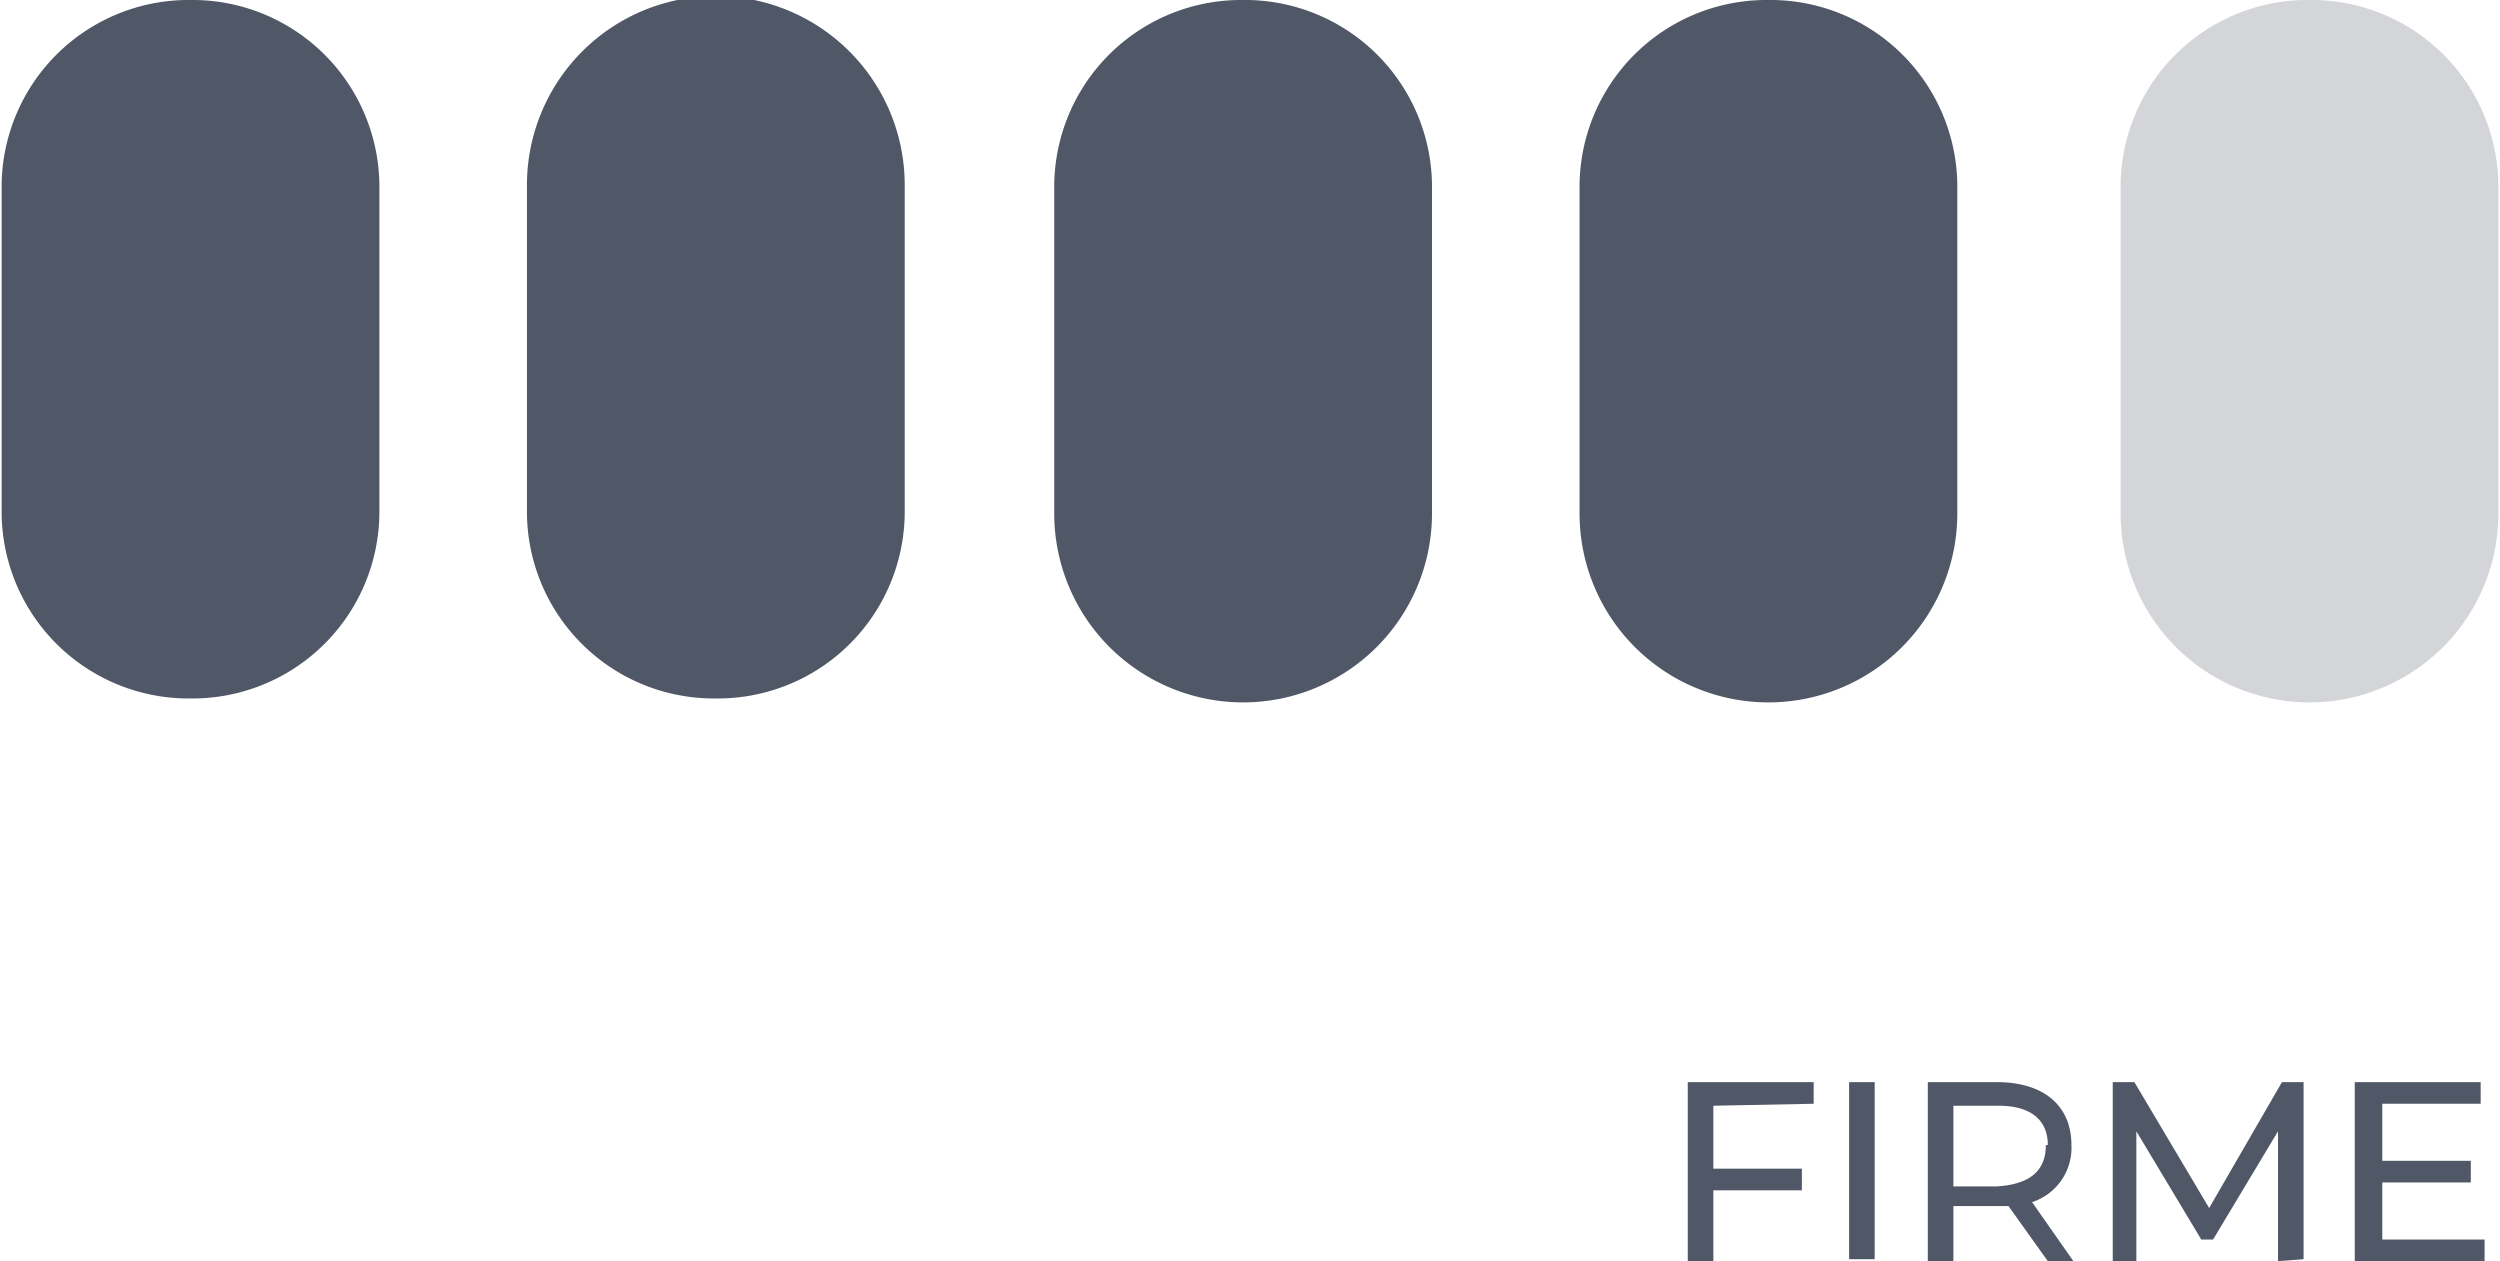 <svg xmlns="http://www.w3.org/2000/svg" width="44.8mm" height="22.6mm" viewBox="0 0 126.9 64.1">
  <title>Recurso 63</title>
  <g>
    <path d="M9.6,35.5h0A9.5,9.5,0,0,1,0,26.1V9.4A9.5,9.5,0,0,1,9.6,0a9.5,9.5,0,0,1,9.6,9.4V26.1a9.5,9.5,0,0,1-9.6,9.4" fill="#505867"/>
    <path d="M36.3,35.5h0a9.5,9.5,0,0,1-9.6-9.4V9.4a9.6,9.6,0,0,1,19.2,0V26.1a9.5,9.5,0,0,1-9.6,9.4" fill="#505867"/>
    <path d="M63.1,0a9.5,9.5,0,0,0-9.6,9.4V26.1a9.6,9.6,0,0,0,19.2,0V9.4A9.5,9.5,0,0,0,63.1,0" fill="#505867"/>
    <path d="M89.8,0a9.5,9.5,0,0,0-9.6,9.4V26.1a9.6,9.6,0,0,0,19.2,0V9.4A9.5,9.5,0,0,0,89.8,0" fill="#505867"/>
    <g>
      <path d="M87,56.2v3.2h4.5v1.1H87v3.7H85.7V55h6.4v1.1Z" fill="#505867"/>
      <path d="M93.9,55h1.3v9H93.9Z" fill="#505867"/>
      <path d="M104,64.1l-2-2.8H99.2v2.8H97.9V55h3.5c2.4,0,3.8,1.2,3.8,3.2a2.9,2.9,0,0,1-2,2.9l2.1,3Zm0-5.9c0-1.3-.9-2-2.5-2H99.2v4.1h2.2C103.1,60.2,103.9,59.5,103.9,58.2Z" fill="#505867"/>
      <path d="M115.7,64.1V57.5L112.4,63h-.6l-3.3-5.5v6.6h-1.2V55h1.1l3.8,6.4,3.7-6.4h1.1v9Z" fill="#505867"/>
      <path d="M126.2,63v1.1h-6.6V55H126v1.1H121V59h4.5v1.1H121V63Z" fill="#505867"/>
    </g>
    <path d="M117.3,0a9.5,9.5,0,0,0-9.6,9.4V26.1a9.6,9.6,0,0,0,19.2,0V9.4A9.5,9.5,0,0,0,117.3,0" fill="#505867" opacity="0.25"/>
  </g>
</svg>

